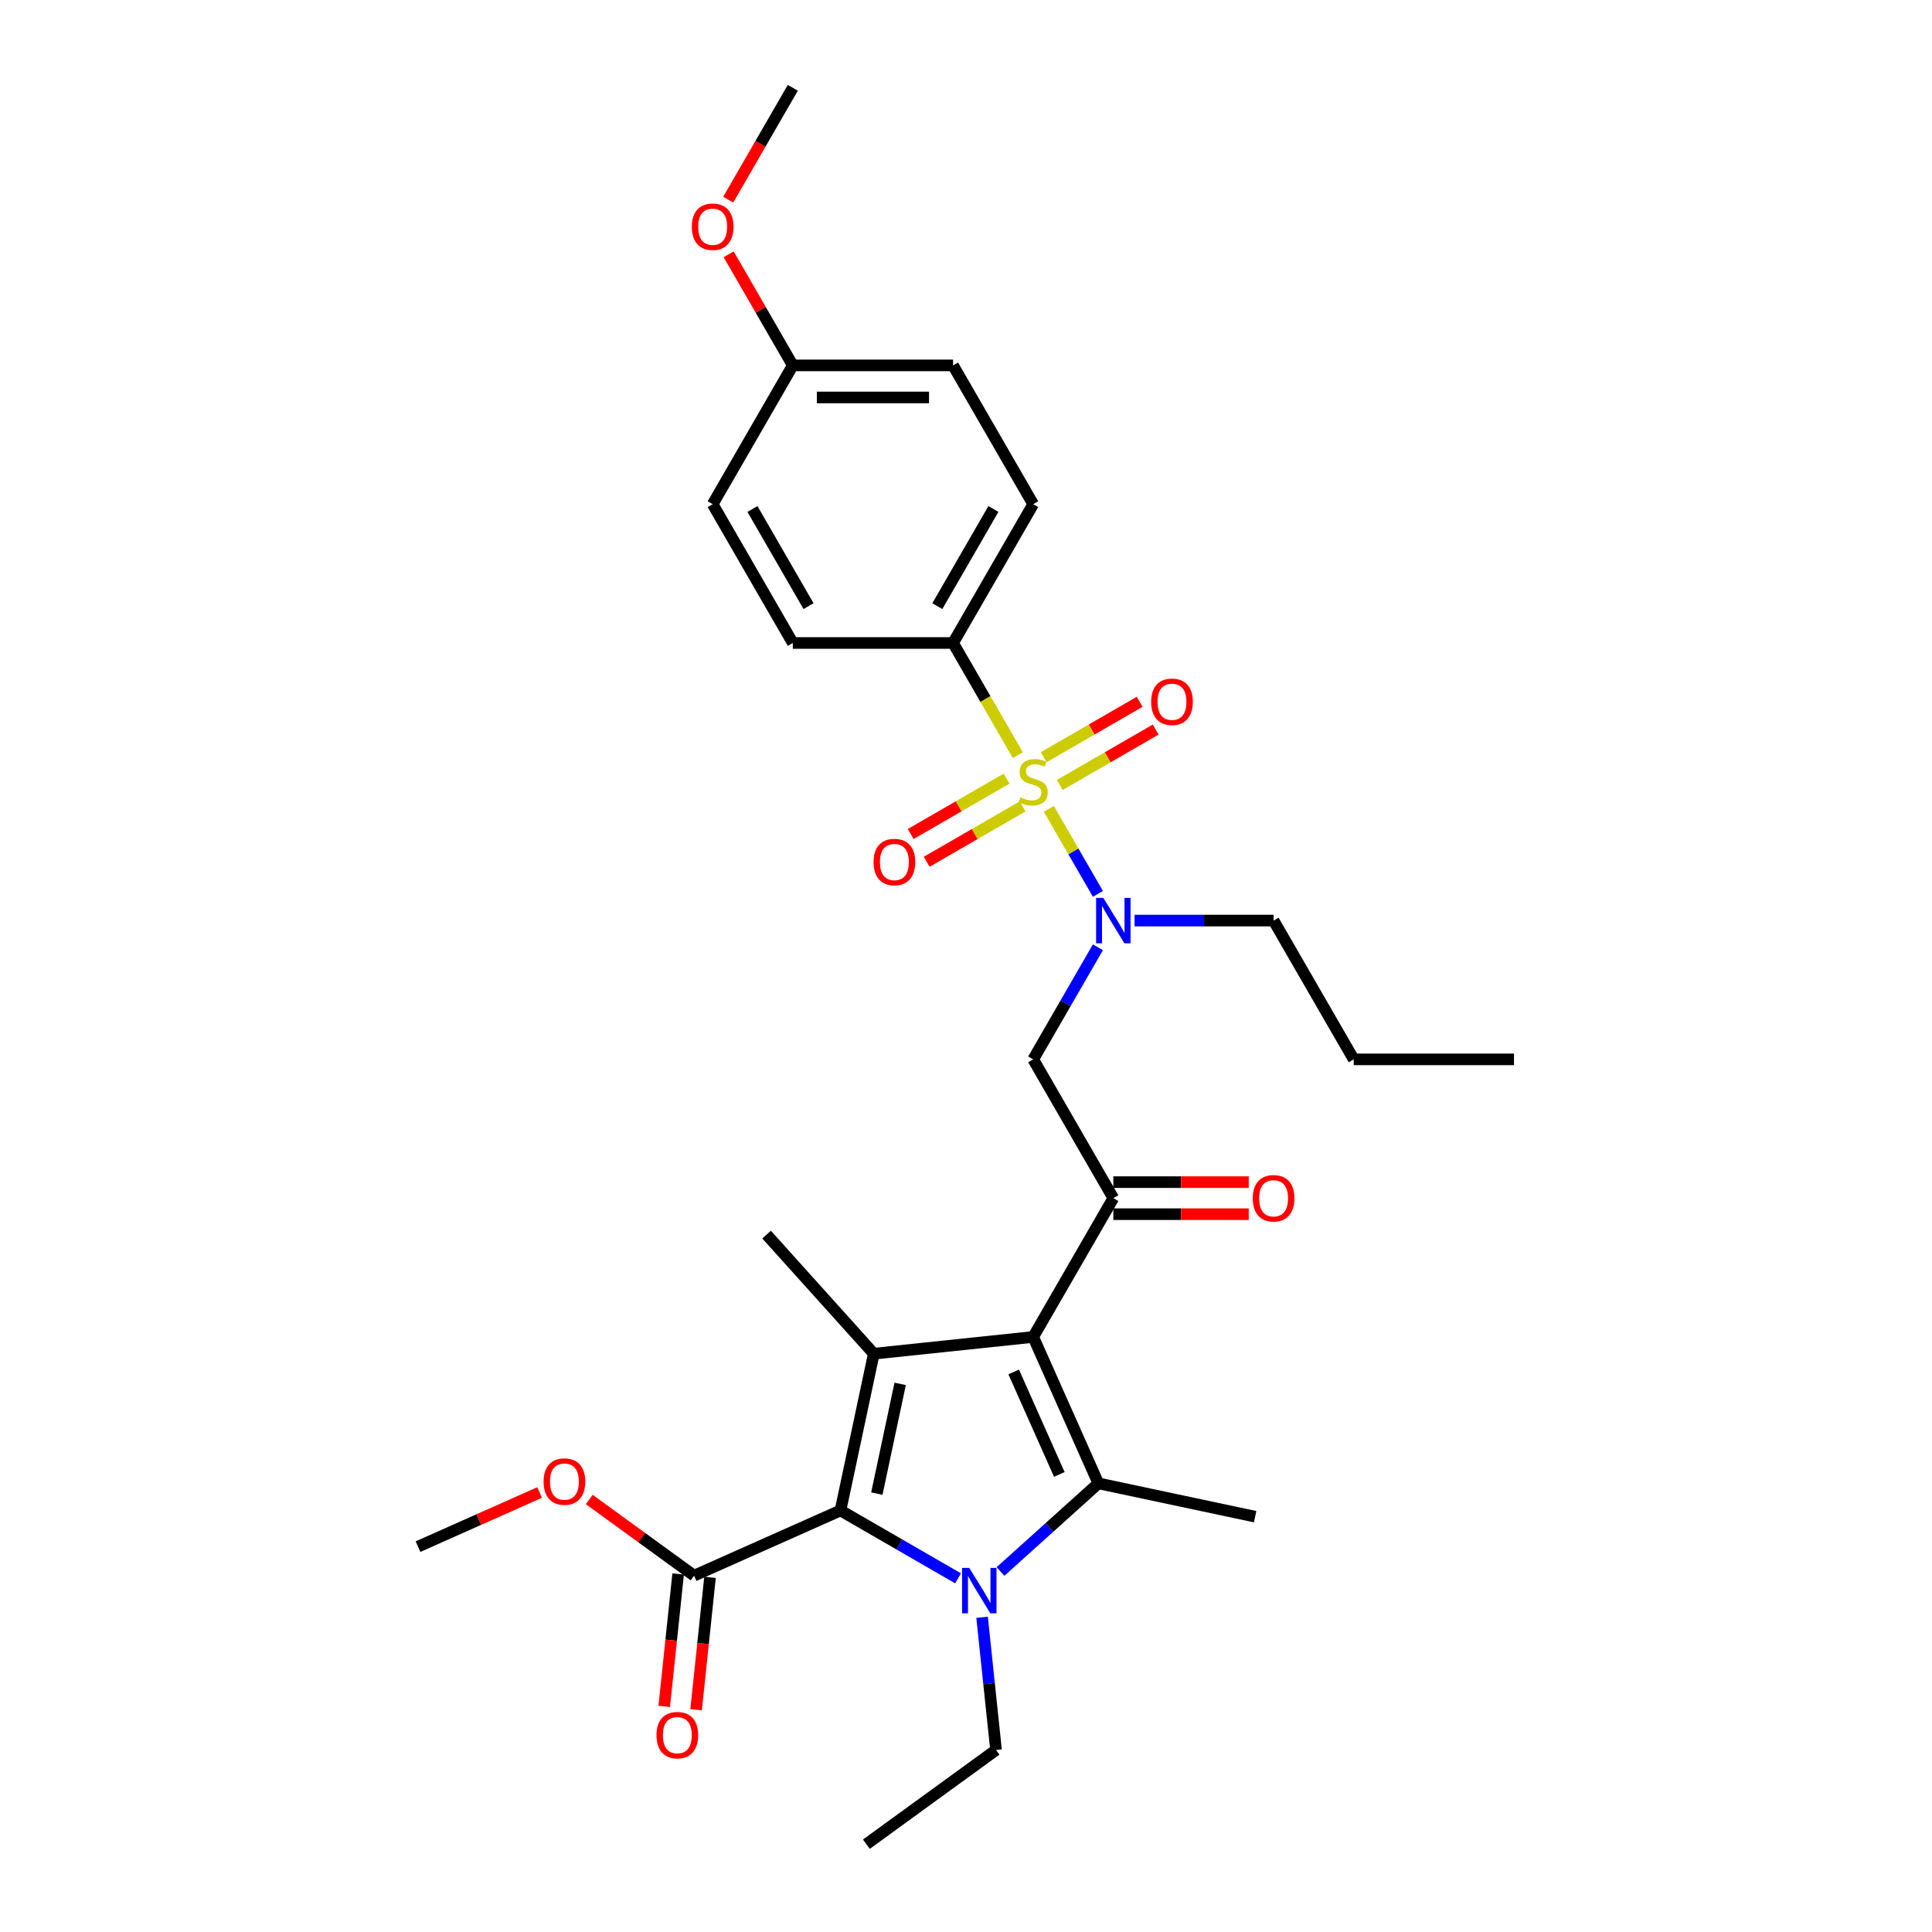 <?xml version='1.0' encoding='iso-8859-1'?>
<svg version='1.1' baseProfile='full'
              xmlns='http://www.w3.org/2000/svg'
                      xmlns:rdkit='http://www.rdkit.org/xml'
                      xmlns:xlink='http://www.w3.org/1999/xlink'
                  xml:space='preserve'
width='1000px' height='1000px' viewBox='0 0 1000 1000'>
<!-- END OF HEADER -->
<rect style='opacity:1.0;fill:#FFFFFF;stroke:none' width='1000' height='1000' x='0' y='0'> </rect>
<path class='bond-0' d='M 587.238,476.487 L 623.223,476.487' style='fill:none;fill-rule:evenodd;stroke:#0000FF;stroke-width:6px;stroke-linecap:butt;stroke-linejoin:miter;stroke-opacity:1' />
<path class='bond-0' d='M 623.223,476.487 L 659.208,476.487' style='fill:none;fill-rule:evenodd;stroke:#000000;stroke-width:6px;stroke-linecap:butt;stroke-linejoin:miter;stroke-opacity:1' />
<path class='bond-1' d='M 568.277,490.307 L 551.528,519.316' style='fill:none;fill-rule:evenodd;stroke:#0000FF;stroke-width:6px;stroke-linecap:butt;stroke-linejoin:miter;stroke-opacity:1' />
<path class='bond-1' d='M 551.528,519.316 L 534.779,548.326' style='fill:none;fill-rule:evenodd;stroke:#000000;stroke-width:6px;stroke-linecap:butt;stroke-linejoin:miter;stroke-opacity:1' />
<path class='bond-2' d='M 568.277,462.667 L 555.575,440.667' style='fill:none;fill-rule:evenodd;stroke:#0000FF;stroke-width:6px;stroke-linecap:butt;stroke-linejoin:miter;stroke-opacity:1' />
<path class='bond-2' d='M 555.575,440.667 L 542.873,418.666' style='fill:none;fill-rule:evenodd;stroke:#CCCC00;stroke-width:6px;stroke-linecap:butt;stroke-linejoin:miter;stroke-opacity:1' />
<path class='bond-3' d='M 493.303,332.809 L 534.779,260.971' style='fill:none;fill-rule:evenodd;stroke:#000000;stroke-width:6px;stroke-linecap:butt;stroke-linejoin:miter;stroke-opacity:1' />
<path class='bond-3' d='M 485.157,313.738 L 514.19,263.451' style='fill:none;fill-rule:evenodd;stroke:#000000;stroke-width:6px;stroke-linecap:butt;stroke-linejoin:miter;stroke-opacity:1' />
<path class='bond-4' d='M 493.303,332.809 L 410.351,332.809' style='fill:none;fill-rule:evenodd;stroke:#000000;stroke-width:6px;stroke-linecap:butt;stroke-linejoin:miter;stroke-opacity:1' />
<path class='bond-5' d='M 493.303,332.809 L 510.062,361.835' style='fill:none;fill-rule:evenodd;stroke:#000000;stroke-width:6px;stroke-linecap:butt;stroke-linejoin:miter;stroke-opacity:1' />
<path class='bond-5' d='M 510.062,361.835 L 526.82,390.862' style='fill:none;fill-rule:evenodd;stroke:#CCCC00;stroke-width:6px;stroke-linecap:butt;stroke-linejoin:miter;stroke-opacity:1' />
<path class='bond-6' d='M 576.256,620.164 L 534.779,692.003' style='fill:none;fill-rule:evenodd;stroke:#000000;stroke-width:6px;stroke-linecap:butt;stroke-linejoin:miter;stroke-opacity:1' />
<path class='bond-7' d='M 576.256,628.46 L 611.303,628.46' style='fill:none;fill-rule:evenodd;stroke:#000000;stroke-width:6px;stroke-linecap:butt;stroke-linejoin:miter;stroke-opacity:1' />
<path class='bond-7' d='M 611.303,628.46 L 646.35,628.46' style='fill:none;fill-rule:evenodd;stroke:#FF0000;stroke-width:6px;stroke-linecap:butt;stroke-linejoin:miter;stroke-opacity:1' />
<path class='bond-7' d='M 576.256,611.869 L 611.303,611.869' style='fill:none;fill-rule:evenodd;stroke:#000000;stroke-width:6px;stroke-linecap:butt;stroke-linejoin:miter;stroke-opacity:1' />
<path class='bond-7' d='M 611.303,611.869 L 646.35,611.869' style='fill:none;fill-rule:evenodd;stroke:#FF0000;stroke-width:6px;stroke-linecap:butt;stroke-linejoin:miter;stroke-opacity:1' />
<path class='bond-8' d='M 576.256,620.164 L 534.779,548.326' style='fill:none;fill-rule:evenodd;stroke:#000000;stroke-width:6px;stroke-linecap:butt;stroke-linejoin:miter;stroke-opacity:1' />
<path class='bond-9' d='M 521.026,403.01 L 496.2,417.344' style='fill:none;fill-rule:evenodd;stroke:#CCCC00;stroke-width:6px;stroke-linecap:butt;stroke-linejoin:miter;stroke-opacity:1' />
<path class='bond-9' d='M 496.2,417.344 L 471.373,431.677' style='fill:none;fill-rule:evenodd;stroke:#FF0000;stroke-width:6px;stroke-linecap:butt;stroke-linejoin:miter;stroke-opacity:1' />
<path class='bond-9' d='M 529.321,417.378 L 504.495,431.711' style='fill:none;fill-rule:evenodd;stroke:#CCCC00;stroke-width:6px;stroke-linecap:butt;stroke-linejoin:miter;stroke-opacity:1' />
<path class='bond-9' d='M 504.495,431.711 L 479.669,446.045' style='fill:none;fill-rule:evenodd;stroke:#FF0000;stroke-width:6px;stroke-linecap:butt;stroke-linejoin:miter;stroke-opacity:1' />
<path class='bond-10' d='M 548.533,406.286 L 573.359,391.953' style='fill:none;fill-rule:evenodd;stroke:#CCCC00;stroke-width:6px;stroke-linecap:butt;stroke-linejoin:miter;stroke-opacity:1' />
<path class='bond-10' d='M 573.359,391.953 L 598.185,377.619' style='fill:none;fill-rule:evenodd;stroke:#FF0000;stroke-width:6px;stroke-linecap:butt;stroke-linejoin:miter;stroke-opacity:1' />
<path class='bond-10' d='M 540.238,391.918 L 565.064,377.585' style='fill:none;fill-rule:evenodd;stroke:#CCCC00;stroke-width:6px;stroke-linecap:butt;stroke-linejoin:miter;stroke-opacity:1' />
<path class='bond-10' d='M 565.064,377.585 L 589.89,363.251' style='fill:none;fill-rule:evenodd;stroke:#FF0000;stroke-width:6px;stroke-linecap:butt;stroke-linejoin:miter;stroke-opacity:1' />
<path class='bond-11' d='M 534.779,260.971 L 493.303,189.132' style='fill:none;fill-rule:evenodd;stroke:#000000;stroke-width:6px;stroke-linecap:butt;stroke-linejoin:miter;stroke-opacity:1' />
<path class='bond-12' d='M 410.351,332.809 L 368.875,260.971' style='fill:none;fill-rule:evenodd;stroke:#000000;stroke-width:6px;stroke-linecap:butt;stroke-linejoin:miter;stroke-opacity:1' />
<path class='bond-12' d='M 418.497,313.738 L 389.464,263.451' style='fill:none;fill-rule:evenodd;stroke:#000000;stroke-width:6px;stroke-linecap:butt;stroke-linejoin:miter;stroke-opacity:1' />
<path class='bond-13' d='M 410.351,189.132 L 368.875,260.971' style='fill:none;fill-rule:evenodd;stroke:#000000;stroke-width:6px;stroke-linecap:butt;stroke-linejoin:miter;stroke-opacity:1' />
<path class='bond-14' d='M 410.351,189.132 L 393.746,160.371' style='fill:none;fill-rule:evenodd;stroke:#000000;stroke-width:6px;stroke-linecap:butt;stroke-linejoin:miter;stroke-opacity:1' />
<path class='bond-14' d='M 393.746,160.371 L 377.141,131.611' style='fill:none;fill-rule:evenodd;stroke:#FF0000;stroke-width:6px;stroke-linecap:butt;stroke-linejoin:miter;stroke-opacity:1' />
<path class='bond-15' d='M 410.351,189.132 L 493.303,189.132' style='fill:none;fill-rule:evenodd;stroke:#000000;stroke-width:6px;stroke-linecap:butt;stroke-linejoin:miter;stroke-opacity:1' />
<path class='bond-15' d='M 422.794,205.722 L 480.86,205.722' style='fill:none;fill-rule:evenodd;stroke:#000000;stroke-width:6px;stroke-linecap:butt;stroke-linejoin:miter;stroke-opacity:1' />
<path class='bond-16' d='M 659.208,476.487 L 700.684,548.326' style='fill:none;fill-rule:evenodd;stroke:#000000;stroke-width:6px;stroke-linecap:butt;stroke-linejoin:miter;stroke-opacity:1' />
<path class='bond-17' d='M 700.684,548.326 L 783.636,548.326' style='fill:none;fill-rule:evenodd;stroke:#000000;stroke-width:6px;stroke-linecap:butt;stroke-linejoin:miter;stroke-opacity:1' />
<path class='bond-18' d='M 517.857,813.401 L 543.188,790.592' style='fill:none;fill-rule:evenodd;stroke:#0000FF;stroke-width:6px;stroke-linecap:butt;stroke-linejoin:miter;stroke-opacity:1' />
<path class='bond-18' d='M 543.188,790.592 L 568.519,767.784' style='fill:none;fill-rule:evenodd;stroke:#000000;stroke-width:6px;stroke-linecap:butt;stroke-linejoin:miter;stroke-opacity:1' />
<path class='bond-19' d='M 495.891,816.949 L 465.463,799.381' style='fill:none;fill-rule:evenodd;stroke:#0000FF;stroke-width:6px;stroke-linecap:butt;stroke-linejoin:miter;stroke-opacity:1' />
<path class='bond-19' d='M 465.463,799.381 L 435.035,781.813' style='fill:none;fill-rule:evenodd;stroke:#000000;stroke-width:6px;stroke-linecap:butt;stroke-linejoin:miter;stroke-opacity:1' />
<path class='bond-20' d='M 508.326,837.109 L 511.935,871.448' style='fill:none;fill-rule:evenodd;stroke:#0000FF;stroke-width:6px;stroke-linecap:butt;stroke-linejoin:miter;stroke-opacity:1' />
<path class='bond-20' d='M 511.935,871.448 L 515.545,905.787' style='fill:none;fill-rule:evenodd;stroke:#000000;stroke-width:6px;stroke-linecap:butt;stroke-linejoin:miter;stroke-opacity:1' />
<path class='bond-21' d='M 568.519,767.784 L 649.659,785.03' style='fill:none;fill-rule:evenodd;stroke:#000000;stroke-width:6px;stroke-linecap:butt;stroke-linejoin:miter;stroke-opacity:1' />
<path class='bond-22' d='M 568.519,767.784 L 534.779,692.003' style='fill:none;fill-rule:evenodd;stroke:#000000;stroke-width:6px;stroke-linecap:butt;stroke-linejoin:miter;stroke-opacity:1' />
<path class='bond-22' d='M 548.302,763.165 L 524.684,710.118' style='fill:none;fill-rule:evenodd;stroke:#000000;stroke-width:6px;stroke-linecap:butt;stroke-linejoin:miter;stroke-opacity:1' />
<path class='bond-23' d='M 534.779,692.003 L 452.282,700.674' style='fill:none;fill-rule:evenodd;stroke:#000000;stroke-width:6px;stroke-linecap:butt;stroke-linejoin:miter;stroke-opacity:1' />
<path class='bond-24' d='M 452.282,700.674 L 396.776,639.028' style='fill:none;fill-rule:evenodd;stroke:#000000;stroke-width:6px;stroke-linecap:butt;stroke-linejoin:miter;stroke-opacity:1' />
<path class='bond-25' d='M 452.282,700.674 L 435.035,781.813' style='fill:none;fill-rule:evenodd;stroke:#000000;stroke-width:6px;stroke-linecap:butt;stroke-linejoin:miter;stroke-opacity:1' />
<path class='bond-25' d='M 465.923,716.294 L 453.85,773.092' style='fill:none;fill-rule:evenodd;stroke:#000000;stroke-width:6px;stroke-linecap:butt;stroke-linejoin:miter;stroke-opacity:1' />
<path class='bond-26' d='M 435.035,781.813 L 359.254,815.553' style='fill:none;fill-rule:evenodd;stroke:#000000;stroke-width:6px;stroke-linecap:butt;stroke-linejoin:miter;stroke-opacity:1' />
<path class='bond-27' d='M 515.545,905.787 L 448.435,954.545' style='fill:none;fill-rule:evenodd;stroke:#000000;stroke-width:6px;stroke-linecap:butt;stroke-linejoin:miter;stroke-opacity:1' />
<path class='bond-28' d='M 216.364,800.535 L 247.825,786.527' style='fill:none;fill-rule:evenodd;stroke:#000000;stroke-width:6px;stroke-linecap:butt;stroke-linejoin:miter;stroke-opacity:1' />
<path class='bond-28' d='M 247.825,786.527 L 279.287,772.52' style='fill:none;fill-rule:evenodd;stroke:#FF0000;stroke-width:6px;stroke-linecap:butt;stroke-linejoin:miter;stroke-opacity:1' />
<path class='bond-29' d='M 359.254,815.553 L 332.128,795.845' style='fill:none;fill-rule:evenodd;stroke:#000000;stroke-width:6px;stroke-linecap:butt;stroke-linejoin:miter;stroke-opacity:1' />
<path class='bond-29' d='M 332.128,795.845 L 305.002,776.137' style='fill:none;fill-rule:evenodd;stroke:#FF0000;stroke-width:6px;stroke-linecap:butt;stroke-linejoin:miter;stroke-opacity:1' />
<path class='bond-30' d='M 351.005,814.686 L 347.402,848.959' style='fill:none;fill-rule:evenodd;stroke:#000000;stroke-width:6px;stroke-linecap:butt;stroke-linejoin:miter;stroke-opacity:1' />
<path class='bond-30' d='M 347.402,848.959 L 343.8,883.231' style='fill:none;fill-rule:evenodd;stroke:#FF0000;stroke-width:6px;stroke-linecap:butt;stroke-linejoin:miter;stroke-opacity:1' />
<path class='bond-30' d='M 367.504,816.42 L 363.902,850.693' style='fill:none;fill-rule:evenodd;stroke:#000000;stroke-width:6px;stroke-linecap:butt;stroke-linejoin:miter;stroke-opacity:1' />
<path class='bond-30' d='M 363.902,850.693 L 360.3,884.965' style='fill:none;fill-rule:evenodd;stroke:#FF0000;stroke-width:6px;stroke-linecap:butt;stroke-linejoin:miter;stroke-opacity:1' />
<path class='bond-31' d='M 376.931,103.341 L 393.641,74.398' style='fill:none;fill-rule:evenodd;stroke:#FF0000;stroke-width:6px;stroke-linecap:butt;stroke-linejoin:miter;stroke-opacity:1' />
<path class='bond-31' d='M 393.641,74.398 L 410.351,45.455' style='fill:none;fill-rule:evenodd;stroke:#000000;stroke-width:6px;stroke-linecap:butt;stroke-linejoin:miter;stroke-opacity:1' />
<path  class='atom-0' d='M 571.063 464.741
L 578.761 477.184
Q 579.524 478.411, 580.752 480.635
Q 581.979 482.858, 582.046 482.99
L 582.046 464.741
L 585.165 464.741
L 585.165 488.233
L 581.946 488.233
L 573.684 474.629
Q 572.722 473.036, 571.693 471.211
Q 570.698 469.386, 570.399 468.822
L 570.399 488.233
L 567.346 488.233
L 567.346 464.741
L 571.063 464.741
' fill='#0000FF'/>
<path  class='atom-3' d='M 648.424 620.231
Q 648.424 614.59, 651.211 611.438
Q 653.998 608.286, 659.208 608.286
Q 664.417 608.286, 667.204 611.438
Q 669.992 614.59, 669.992 620.231
Q 669.992 625.938, 667.171 629.19
Q 664.351 632.408, 659.208 632.408
Q 654.032 632.408, 651.211 629.19
Q 648.424 625.971, 648.424 620.231
M 659.208 629.754
Q 662.791 629.754, 664.716 627.365
Q 666.673 624.942, 666.673 620.231
Q 666.673 615.619, 664.716 613.296
Q 662.791 610.94, 659.208 610.94
Q 655.624 610.94, 653.667 613.263
Q 651.742 615.585, 651.742 620.231
Q 651.742 624.976, 653.667 627.365
Q 655.624 629.754, 659.208 629.754
' fill='#FF0000'/>
<path  class='atom-5' d='M 528.143 412.711
Q 528.409 412.811, 529.504 413.275
Q 530.599 413.74, 531.793 414.038
Q 533.021 414.304, 534.215 414.304
Q 536.438 414.304, 537.733 413.242
Q 539.027 412.147, 539.027 410.256
Q 539.027 408.962, 538.363 408.165
Q 537.733 407.369, 536.737 406.938
Q 535.742 406.506, 534.083 406.009
Q 531.992 405.378, 530.731 404.781
Q 529.504 404.184, 528.608 402.923
Q 527.745 401.662, 527.745 399.538
Q 527.745 396.585, 529.736 394.76
Q 531.76 392.935, 535.742 392.935
Q 538.463 392.935, 541.548 394.229
L 540.785 396.784
Q 537.965 395.623, 535.841 395.623
Q 533.552 395.623, 532.291 396.585
Q 531.03 397.514, 531.063 399.14
Q 531.063 400.401, 531.694 401.164
Q 532.357 401.927, 533.286 402.359
Q 534.249 402.79, 535.841 403.288
Q 537.965 403.951, 539.226 404.615
Q 540.487 405.279, 541.382 406.639
Q 542.311 407.966, 542.311 410.256
Q 542.311 413.507, 540.122 415.266
Q 537.965 416.991, 534.348 416.991
Q 532.258 416.991, 530.665 416.527
Q 529.106 416.096, 527.247 415.332
L 528.143 412.711
' fill='#CCCC00'/>
<path  class='atom-6' d='M 452.157 446.191
Q 452.157 440.55, 454.944 437.398
Q 457.731 434.246, 462.941 434.246
Q 468.15 434.246, 470.937 437.398
Q 473.724 440.55, 473.724 446.191
Q 473.724 451.898, 470.904 455.149
Q 468.084 458.368, 462.941 458.368
Q 457.764 458.368, 454.944 455.149
Q 452.157 451.931, 452.157 446.191
M 462.941 455.714
Q 466.524 455.714, 468.449 453.325
Q 470.406 450.902, 470.406 446.191
Q 470.406 441.579, 468.449 439.256
Q 466.524 436.9, 462.941 436.9
Q 459.357 436.9, 457.4 439.223
Q 455.475 441.545, 455.475 446.191
Q 455.475 450.936, 457.4 453.325
Q 459.357 455.714, 462.941 455.714
' fill='#FF0000'/>
<path  class='atom-7' d='M 595.834 363.238
Q 595.834 357.598, 598.622 354.445
Q 601.409 351.293, 606.618 351.293
Q 611.828 351.293, 614.615 354.445
Q 617.402 357.598, 617.402 363.238
Q 617.402 368.946, 614.582 372.197
Q 611.761 375.416, 606.618 375.416
Q 601.442 375.416, 598.622 372.197
Q 595.834 368.979, 595.834 363.238
M 606.618 372.761
Q 610.202 372.761, 612.126 370.372
Q 614.084 367.95, 614.084 363.238
Q 614.084 358.626, 612.126 356.304
Q 610.202 353.948, 606.618 353.948
Q 603.035 353.948, 601.077 356.27
Q 599.152 358.593, 599.152 363.238
Q 599.152 367.983, 601.077 370.372
Q 603.035 372.761, 606.618 372.761
' fill='#FF0000'/>
<path  class='atom-13' d='M 501.681 811.544
L 509.379 823.986
Q 510.142 825.214, 511.37 827.437
Q 512.597 829.66, 512.664 829.793
L 512.664 811.544
L 515.783 811.544
L 515.783 835.036
L 512.564 835.036
L 504.302 821.431
Q 503.34 819.839, 502.311 818.014
Q 501.316 816.189, 501.017 815.625
L 501.017 835.036
L 497.965 835.036
L 497.965 811.544
L 501.681 811.544
' fill='#0000FF'/>
<path  class='atom-22' d='M 281.361 766.861
Q 281.361 761.221, 284.148 758.069
Q 286.935 754.916, 292.145 754.916
Q 297.354 754.916, 300.141 758.069
Q 302.928 761.221, 302.928 766.861
Q 302.928 772.569, 300.108 775.82
Q 297.288 779.039, 292.145 779.039
Q 286.968 779.039, 284.148 775.82
Q 281.361 772.602, 281.361 766.861
M 292.145 776.384
Q 295.728 776.384, 297.653 773.995
Q 299.61 771.573, 299.61 766.861
Q 299.61 762.249, 297.653 759.927
Q 295.728 757.571, 292.145 757.571
Q 288.561 757.571, 286.603 759.893
Q 284.679 762.216, 284.679 766.861
Q 284.679 771.606, 286.603 773.995
Q 288.561 776.384, 292.145 776.384
' fill='#FF0000'/>
<path  class='atom-23' d='M 339.8 898.117
Q 339.8 892.477, 342.587 889.324
Q 345.374 886.172, 350.583 886.172
Q 355.793 886.172, 358.58 889.324
Q 361.367 892.477, 361.367 898.117
Q 361.367 903.824, 358.547 907.076
Q 355.726 910.295, 350.583 910.295
Q 345.407 910.295, 342.587 907.076
Q 339.8 903.858, 339.8 898.117
M 350.583 907.64
Q 354.167 907.64, 356.091 905.251
Q 358.049 902.829, 358.049 898.117
Q 358.049 893.505, 356.091 891.183
Q 354.167 888.827, 350.583 888.827
Q 347 888.827, 345.042 891.149
Q 343.118 893.472, 343.118 898.117
Q 343.118 902.862, 345.042 905.251
Q 347 907.64, 350.583 907.64
' fill='#FF0000'/>
<path  class='atom-29' d='M 358.091 117.36
Q 358.091 111.719, 360.878 108.567
Q 363.666 105.415, 368.875 105.415
Q 374.084 105.415, 376.872 108.567
Q 379.659 111.719, 379.659 117.36
Q 379.659 123.067, 376.838 126.318
Q 374.018 129.537, 368.875 129.537
Q 363.699 129.537, 360.878 126.318
Q 358.091 123.1, 358.091 117.36
M 368.875 126.883
Q 372.459 126.883, 374.383 124.494
Q 376.341 122.071, 376.341 117.36
Q 376.341 112.747, 374.383 110.425
Q 372.459 108.069, 368.875 108.069
Q 365.291 108.069, 363.334 110.392
Q 361.409 112.714, 361.409 117.36
Q 361.409 122.105, 363.334 124.494
Q 365.291 126.883, 368.875 126.883
' fill='#FF0000'/>
</svg>
